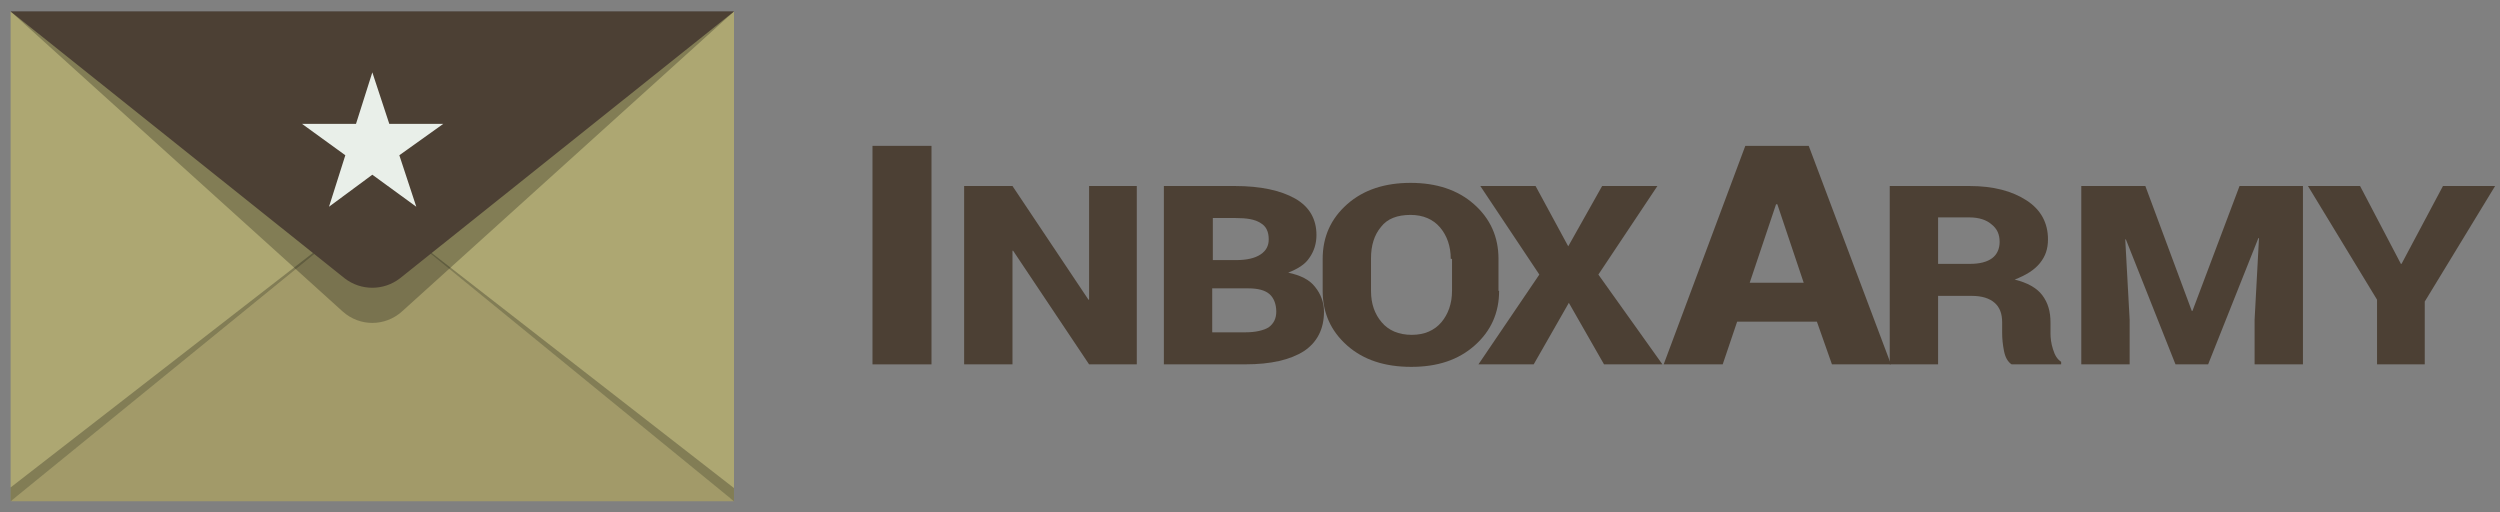<?xml version="1.0" encoding="UTF-8"?>
<svg xmlns="http://www.w3.org/2000/svg" width="161" height="33" viewBox="0 0 161 33" fill="none">
  <rect x="0" y="0" width="161" height="33" fill="#808080" stroke="none"/>
  <path d="M0.684 0.738V32.281L23.976 16.509L0.684 0.738Z" fill="#ADA772"></path>
  <path d="M23.977 16.509L47.269 32.281V0.738L23.977 16.509Z" fill="#ADA772"></path>
  <path d="M0.684 32.282H47.269L23.976 13.275L0.684 32.282Z" fill="#A29A69"></path>
  <path opacity="0.25" d="M21.793 15.014L0.684 31.391V32.281L21.833 15.054L21.793 15.014Z" fill="#010101"></path>
  <path opacity="0.25" d="M26.16 15.014L47.269 31.432V32.281L26.16 15.054V15.014Z" fill="#010101"></path>
  <path opacity="0.25" d="M47.269 0.738H0.684L22.076 20.068C23.168 21.039 24.785 21.039 25.877 20.068L47.269 0.738Z" fill="#010101"></path>
  <path d="M47.269 0.738H0.684L22.197 17.925C23.248 18.734 24.704 18.734 25.756 17.925L47.269 0.738Z" fill="#4C4034"></path>
  <path d="M23.978 4.66L25.07 7.976H28.548L25.717 9.998L26.809 13.314L23.978 11.252L21.188 13.314L22.239 9.998L19.449 7.976H22.927L23.978 4.66Z" fill="#E9EFE9"></path>
  <path d="M117.008 20.715H111.872L110.942 23.465H107.141L112.398 9.393H116.482L121.78 23.465H117.978L117.008 20.715ZM112.681 18.208H116.158L114.46 13.153H114.379L112.681 18.208Z" fill="#4C4034"></path>
  <path d="M124.813 19.055V23.463H121.699V11.979H126.835C128.372 11.979 129.585 12.302 130.515 12.909C131.445 13.515 131.89 14.364 131.89 15.416C131.89 16.022 131.728 16.508 131.364 16.953C131 17.397 130.474 17.721 129.747 18.004C130.555 18.206 131.162 18.53 131.526 19.015C131.89 19.5 132.052 20.066 132.052 20.754V21.482C132.052 21.765 132.092 22.129 132.213 22.493C132.335 22.897 132.496 23.14 132.739 23.301V23.463H129.544C129.302 23.301 129.14 23.018 129.059 22.614C128.978 22.21 128.938 21.805 128.938 21.441V20.754C128.938 20.188 128.776 19.783 128.453 19.5C128.129 19.217 127.644 19.055 126.997 19.055H124.813ZM124.813 16.993H126.875C127.482 16.993 127.967 16.872 128.291 16.629C128.614 16.386 128.776 16.022 128.776 15.578C128.776 15.092 128.614 14.728 128.25 14.445C127.927 14.162 127.442 14.001 126.835 14.001H124.813V16.993Z" fill="#4C4034"></path>
  <path d="M138.16 11.979L141.152 20.026H141.193L144.226 11.979H148.31V23.463H145.196V20.592L145.479 15.335H145.439L142.204 23.463H140.101L136.906 15.416H136.866L137.149 20.592V23.463H134.035V11.979H138.16Z" fill="#4C4034"></path>
  <path d="M154.618 16.995H154.658L157.327 11.98H160.684L156.154 19.421V23.465H153.081V19.3L148.633 11.98H151.989L154.618 16.995Z" fill="#4C4034"></path>
  <path d="M59.989 23.465H56.188V9.393H59.989V23.465Z" fill="#4C4034"></path>
  <path d="M73.21 23.465H70.137L65.244 16.146H65.204V23.465H62.09V11.98H65.204L70.097 19.3H70.137V11.98H73.21V23.465Z" fill="#4C4034"></path>
  <path d="M74.953 23.463V11.979H79.523C81.181 11.979 82.475 12.262 83.405 12.787C84.335 13.313 84.78 14.122 84.78 15.133C84.78 15.699 84.618 16.184 84.335 16.589C84.052 17.033 83.567 17.317 82.96 17.559C83.728 17.721 84.335 18.004 84.699 18.489C85.063 18.934 85.265 19.5 85.265 20.066C85.265 21.199 84.82 22.048 83.971 22.614C83.081 23.18 81.828 23.463 80.21 23.463H74.953ZM78.067 16.75H79.604C80.291 16.75 80.817 16.629 81.181 16.386C81.545 16.144 81.706 15.82 81.706 15.416C81.706 14.931 81.545 14.567 81.181 14.364C80.817 14.122 80.291 14.041 79.563 14.041H78.107V16.75H78.067ZM78.067 18.53V21.401H80.21C80.857 21.401 81.383 21.279 81.706 21.077C82.03 20.835 82.192 20.511 82.192 20.066C82.192 19.581 82.03 19.177 81.747 18.934C81.464 18.691 81.019 18.57 80.372 18.57H78.067V18.53Z" fill="#4C4034"></path>
  <path d="M96.543 18.733C96.543 20.148 96.017 21.321 94.966 22.251C93.915 23.181 92.58 23.626 90.882 23.626C89.183 23.626 87.808 23.181 86.757 22.251C85.705 21.321 85.18 20.148 85.18 18.733V16.671C85.18 15.255 85.705 14.082 86.757 13.152C87.808 12.222 89.183 11.777 90.841 11.777C92.499 11.777 93.874 12.222 94.925 13.152C95.977 14.082 96.503 15.255 96.503 16.671V18.733H96.543ZM93.429 16.671C93.429 15.862 93.187 15.174 92.742 14.649C92.297 14.123 91.65 13.84 90.841 13.84C89.992 13.84 89.345 14.082 88.941 14.608C88.496 15.134 88.293 15.821 88.293 16.63V18.733C88.293 19.582 88.536 20.229 88.981 20.755C89.426 21.28 90.073 21.564 90.922 21.564C91.731 21.564 92.378 21.28 92.823 20.755C93.267 20.229 93.51 19.542 93.51 18.733V16.671H93.429Z" fill="#4C4034"></path>
  <path d="M100.994 15.863L103.177 11.98H106.736L102.935 17.682L107.06 23.465H103.299L101.034 19.502L98.77 23.465H95.211L99.133 17.682L95.332 11.98H98.891L100.994 15.863Z" fill="#4C4034"></path>
</svg>
